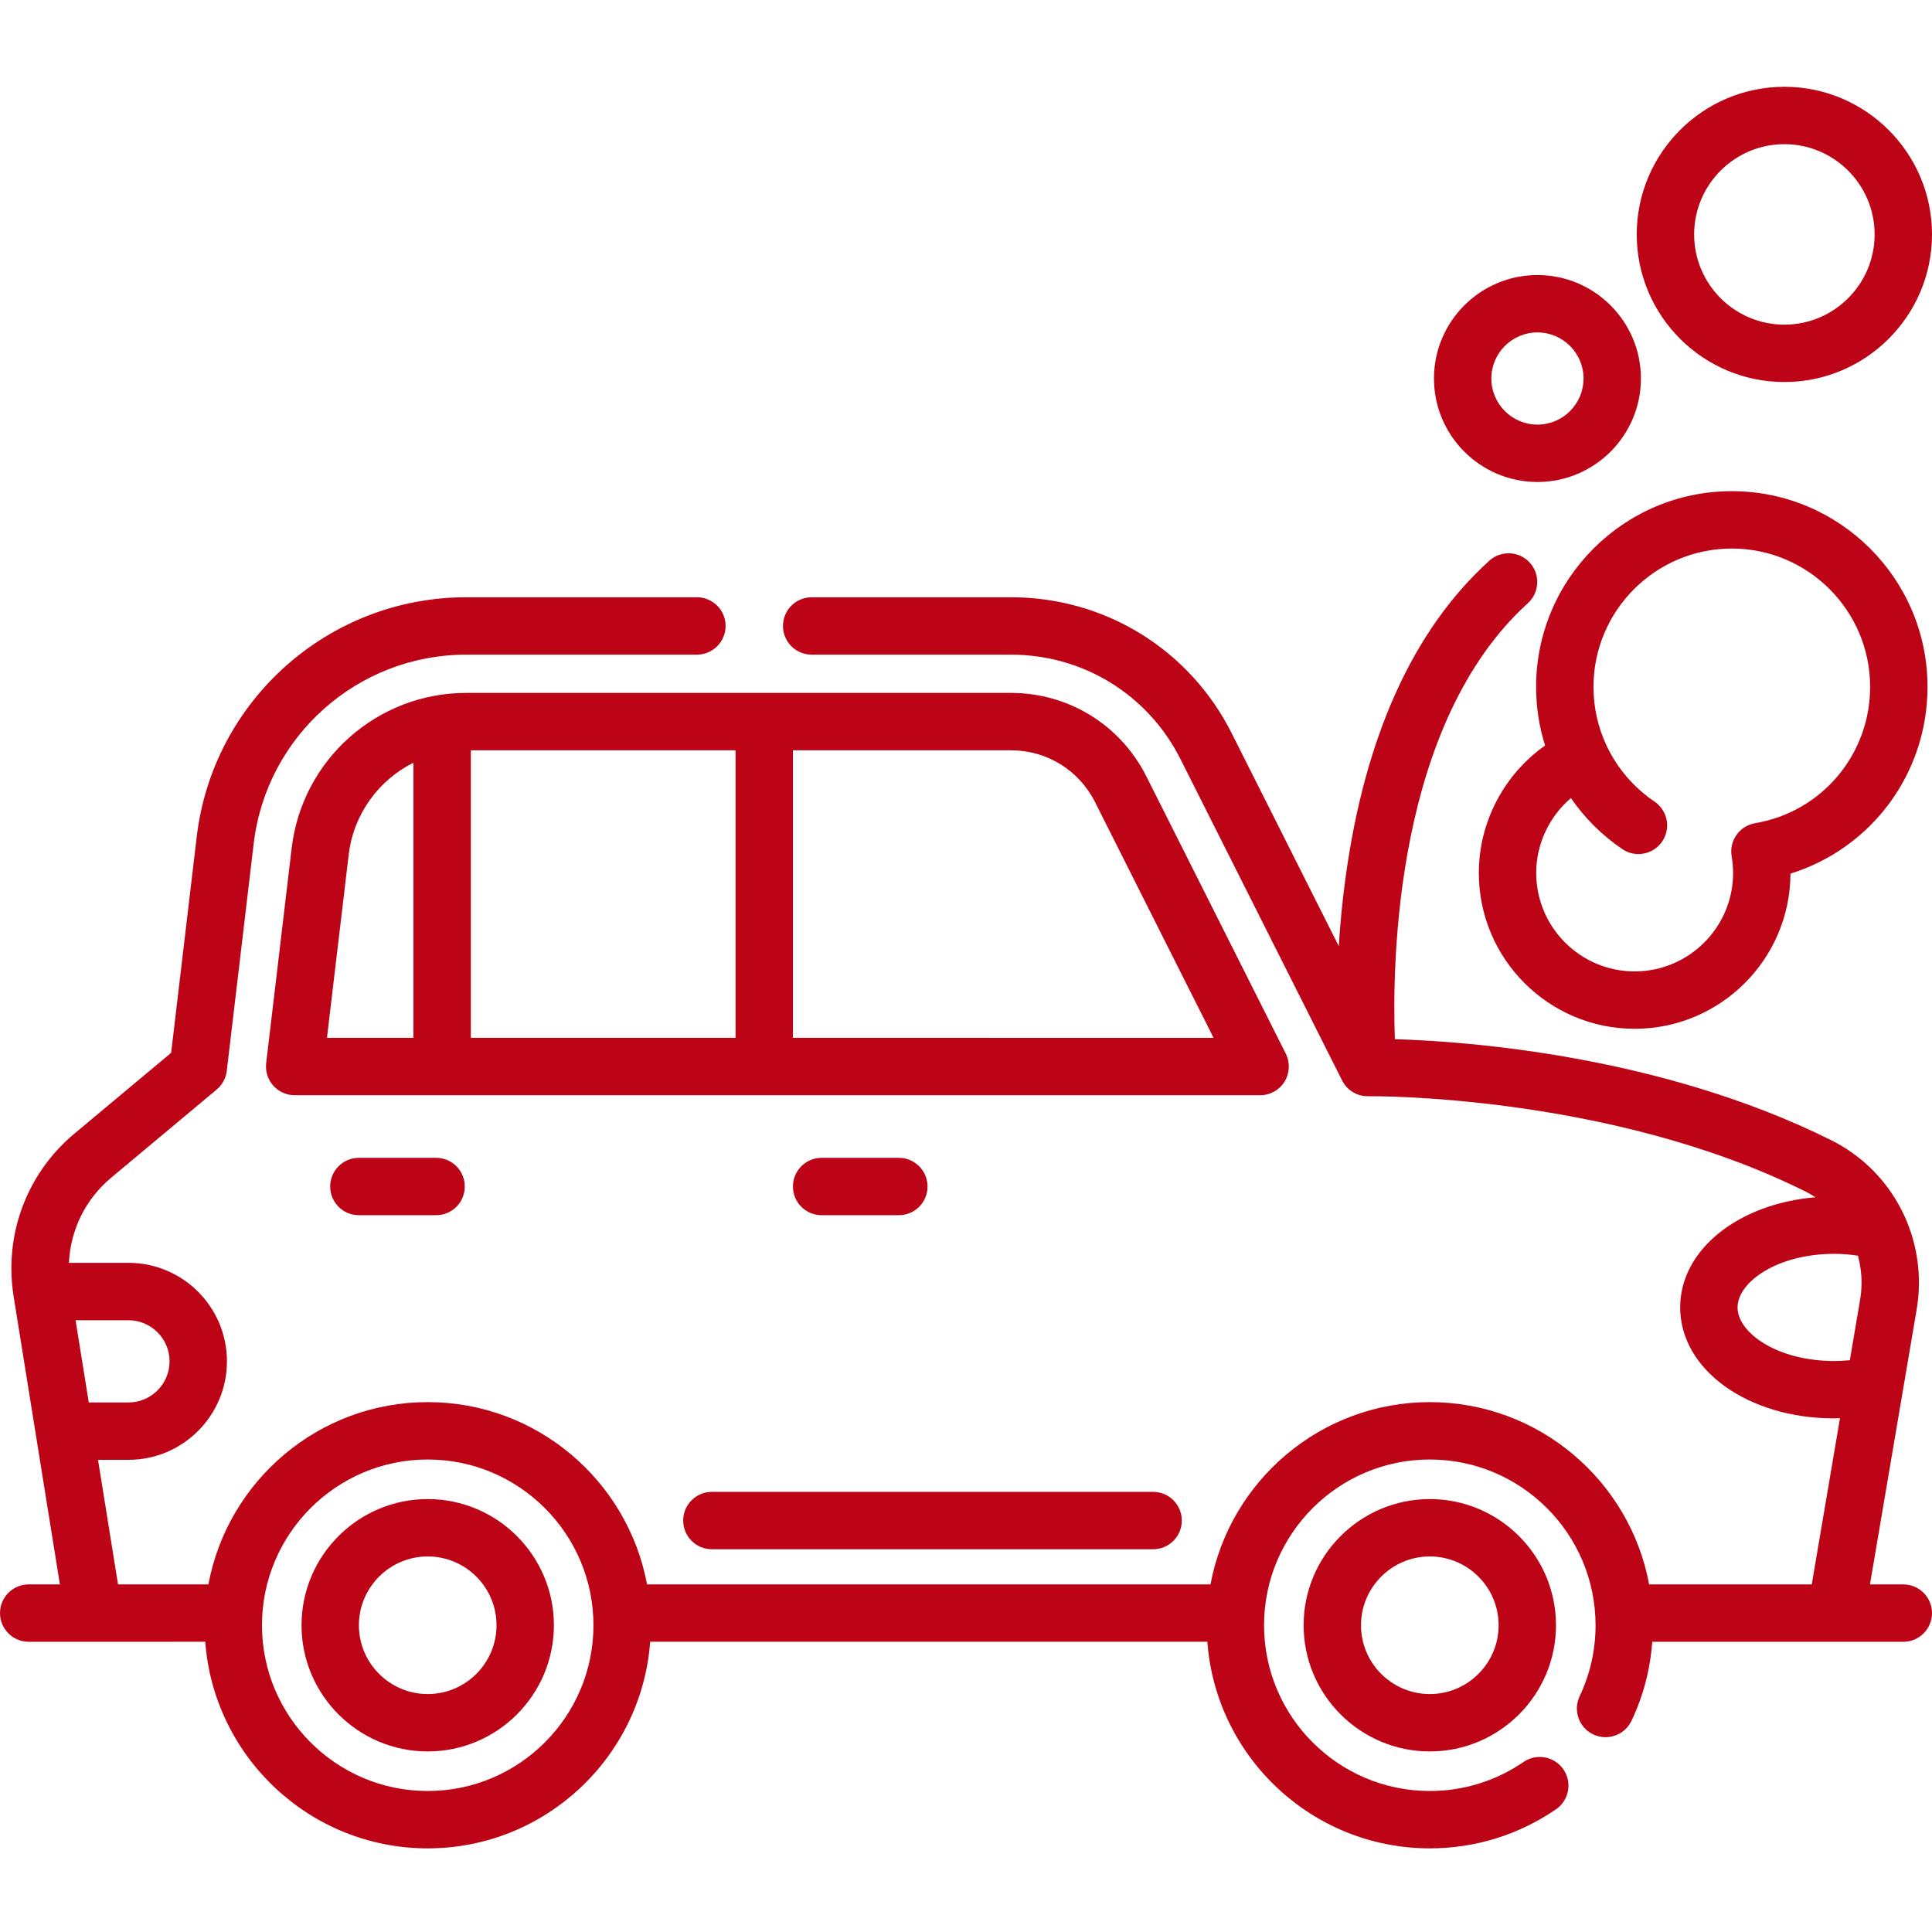 <svg height="512pt" viewBox="0 -22 512 511" width="512pt" xmlns="http://www.w3.org/2000/svg"><path fill="#bc0416" d="m340.422 264.133c1.383-2.246 1.508-5.051.32-7.406l-36.957-73.5c-6.867-13.629-20.605-22.098-35.859-22.098h-144.363c-23.598 0-43.488 17.668-46.262 41.098l-6.762 57.02c-.258 2.16.422 4.324 1.867 5.949 1.441 1.621 3.512 2.551 5.684 2.551h255.859c2.637 0 5.086-1.367 6.473-3.613zm-215.652-87.797h70.156v76.203h-70.156zm-32.363 27.68c1.277-10.805 7.965-19.789 17.156-24.383v72.906h-22.914zm117.73 48.523v-76.203h57.789c9.477 0 18.012 5.262 22.273 13.727l31.414 62.477zm0 0"/><path fill="#bc0416" d="m113.348 374.77c-18.441 0-33.441 15-33.441 33.441 0 18.438 15.004 33.438 33.441 33.438s33.441-15 33.441-33.438c0-18.441-15.004-33.441-33.441-33.441zm0 51.672c-10.055 0-18.234-8.18-18.234-18.23 0-10.055 8.18-18.234 18.234-18.234 10.055 0 18.234 8.18 18.234 18.234 0 10.051-8.18 18.23-18.234 18.23zm0 0"/><path fill="#bc0416" d="m378.914 374.77c-18.441 0-33.441 15-33.441 33.441 0 18.438 15.004 33.438 33.441 33.438 18.441 0 33.441-15 33.441-33.438 0-18.441-15-33.441-33.441-33.441zm0 51.672c-10.055 0-18.234-8.18-18.234-18.23 0-10.055 8.18-18.234 18.234-18.234 10.055 0 18.234 8.18 18.234 18.234 0 10.051-8.18 18.23-18.234 18.23zm0 0"/><path fill="#bc0416" d="m504.395 397.383h-8.836l12.375-72.844c.281-1.664.465-3.367.555-5.086.801-16.727-8.27-32.328-23.121-39.742-45.27-22.594-96.871-26.254-115.715-26.816-.742-20.738.133-83.68 35.238-115.531 3.109-2.82 3.344-7.629.523-10.742-2.824-3.109-7.633-3.34-10.742-.52-20.234 18.355-33.07 46.766-38.152 84.434-.84 6.242-1.387 12.199-1.73 17.699l-28.363-56.387c-11.18-22.246-33.594-36.066-58.5-36.066h-52.824c-4.203 0-7.605 3.406-7.605 7.605s3.402 7.605 7.605 7.605h52.824c19.121 0 36.328 10.605 44.914 27.688l42.824 85.145c1.309 2.602 3.973 4.246 6.91 4.184.656-.004 64.012-.637 116 25.309.883.441 1.723.941 2.539 1.469-20.461 1.715-35.852 13.918-35.852 29.199 0 16.488 17.926 29.402 40.809 29.402.516 0 1.027-.027 1.543-.043l-7.48 44.035h-43.098c-5.105-27.449-29.215-48.301-58.121-48.301-28.902 0-53.016 20.852-58.121 48.301h-149.324c-5.105-27.449-29.219-48.301-58.121-48.301s-53.016 20.852-58.121 48.301h-23.953l-5.301-33.008h8.07c14.391 0 26.098-11.711 26.098-26.102 0-14.395-11.707-26.102-26.098-26.102h-15.781c.402-8.746 4.414-16.895 11.164-22.535l27.992-23.391c1.488-1.246 2.445-3.012 2.676-4.941l7.137-60.262c3.387-28.531 27.605-50.047 56.332-50.047h61.121c4.199 0 7.602-3.406 7.602-7.605s-3.402-7.605-7.602-7.605h-61.121c-36.43 0-67.141 27.285-71.434 63.469l-6.781 57.262-25.676 21.449c-10.586 8.855-16.66 21.848-16.66 35.652 0 2.473.195 4.918.57 7.27.008.031.008.062.012.094l5.941 36.996c.004.039.016.074.02.109l6.312 39.301h-8.262c-4.203 0-7.605 3.406-7.605 7.605s3.402 7.602 7.605 7.602l46.789-.004c2.25 30.566 27.82 54.754 58.953 54.754 31.129 0 56.703-24.188 58.949-54.754h147.664c2.25 30.566 27.82 54.754 58.953 54.754 12.012 0 23.574-3.582 33.441-10.359 3.461-2.375 4.34-7.109 1.965-10.57-2.379-3.461-7.113-4.34-10.574-1.965-7.324 5.031-15.91 7.688-24.832 7.688-24.223 0-43.926-19.703-43.926-43.922s19.707-43.926 43.926-43.926 43.922 19.707 43.922 43.926c0 6.582-1.418 12.906-4.211 18.801-1.801 3.793-.184 8.328 3.609 10.129 3.793 1.797 8.328.184 10.129-3.613 3.145-6.625 4.977-13.656 5.504-20.938l66.527.004c4.199 0 7.605-3.406 7.605-7.605s-3.402-7.605-7.605-7.605zm-459.461-59.113c0 6.008-4.887 10.895-10.895 10.895h-10.512l-3.5-21.789h14.012c6.008 0 10.895 4.887 10.895 10.895zm68.414 113.863c-24.219 0-43.922-19.703-43.922-43.922 0-24.223 19.703-43.926 43.922-43.926s43.922 19.703 43.922 43.926c0 24.219-19.703 43.922-43.922 43.922zm372.723-113.953c-15.09 0-25.602-7.48-25.602-14.195s10.512-14.203 25.602-14.203c2.148 0 4.25.176 6.297.488.73 2.699 1.07 5.539.93 8.434-.055 1.109-.18 2.223-.359 3.301l-2.711 15.965c-1.371.133-2.758.211-4.156.211zm0 0"/><path fill="#bc0416" d="m181.055 380.461c0 4.203 3.402 7.605 7.602 7.605h116.93c4.199 0 7.605-3.402 7.605-7.605 0-4.199-3.406-7.602-7.605-7.602h-116.93c-4.199 0-7.602 3.402-7.602 7.602zm0 0"/><path fill="#bc0416" d="m238.203 299.543c4.199 0 7.605-3.402 7.605-7.602 0-4.199-3.406-7.605-7.605-7.605h-20.465c-4.199 0-7.602 3.406-7.602 7.605 0 4.199 3.402 7.602 7.602 7.602zm0 0"/><path fill="#bc0416" d="m95.102 284.336c-4.199 0-7.602 3.406-7.602 7.605 0 4.199 3.402 7.602 7.602 7.602h20.465c4.203 0 7.605-3.402 7.605-7.602 0-4.199-3.402-7.605-7.605-7.605zm0 0"/><path fill="#bc0416" d="m391.906 208.844c0 22.77 18.523 41.297 41.297 41.297 22.711 0 41.199-18.43 41.293-41.121 21.41-6.664 36.32-26.484 36.32-49.492 0-28.598-23.266-51.863-51.867-51.863-28.598 0-51.863 23.266-51.863 51.863 0 5.336.797 10.539 2.371 15.539-10.84 7.656-17.551 20.266-17.551 33.777zm24.398-19.844c3.66 5.289 8.266 9.898 13.645 13.531 1.305.883 2.785 1.305 4.25 1.305 2.438 0 4.836-1.176 6.305-3.348 2.352-3.48 1.438-8.207-2.043-10.559-5.484-3.703-9.859-8.812-12.676-14.773-.008-.016-.012-.031-.02-.051-2.305-4.895-3.473-10.137-3.473-15.578 0-20.211 16.445-36.656 36.656-36.656 20.211 0 36.656 16.445 36.656 36.656 0 17.938-12.816 33.133-30.477 36.129-1.988.336-3.762 1.453-4.93 3.098-1.168 1.648-1.629 3.688-1.293 5.68.254 1.477.383 2.961.383 4.41 0 14.387-11.703 26.09-26.09 26.09-14.383 0-26.086-11.703-26.086-26.09 0-7.711 3.469-14.949 9.191-19.844zm0 0"/><path fill="#bc0416" d="m407.438 105.234c15.121 0 27.422-12.301 27.422-27.422s-12.301-27.422-27.422-27.422-27.422 12.301-27.422 27.422 12.301 27.422 27.422 27.422zm0-39.637c6.734 0 12.215 5.48 12.215 12.215s-5.48 12.215-12.215 12.215-12.215-5.48-12.215-12.215 5.48-12.215 12.215-12.215zm0 0"/><path fill="#bc0416" d="m472.879 78.742c21.57 0 39.121-17.547 39.121-39.121 0-21.57-17.551-39.121-39.121-39.121-21.574 0-39.125 17.551-39.125 39.121 0 21.574 17.551 39.121 39.125 39.121zm0-63.035c13.184 0 23.914 10.73 23.914 23.914 0 13.188-10.73 23.914-23.914 23.914-13.188 0-23.914-10.727-23.914-23.914 0-13.184 10.727-23.914 23.914-23.914zm0 0"/></svg>